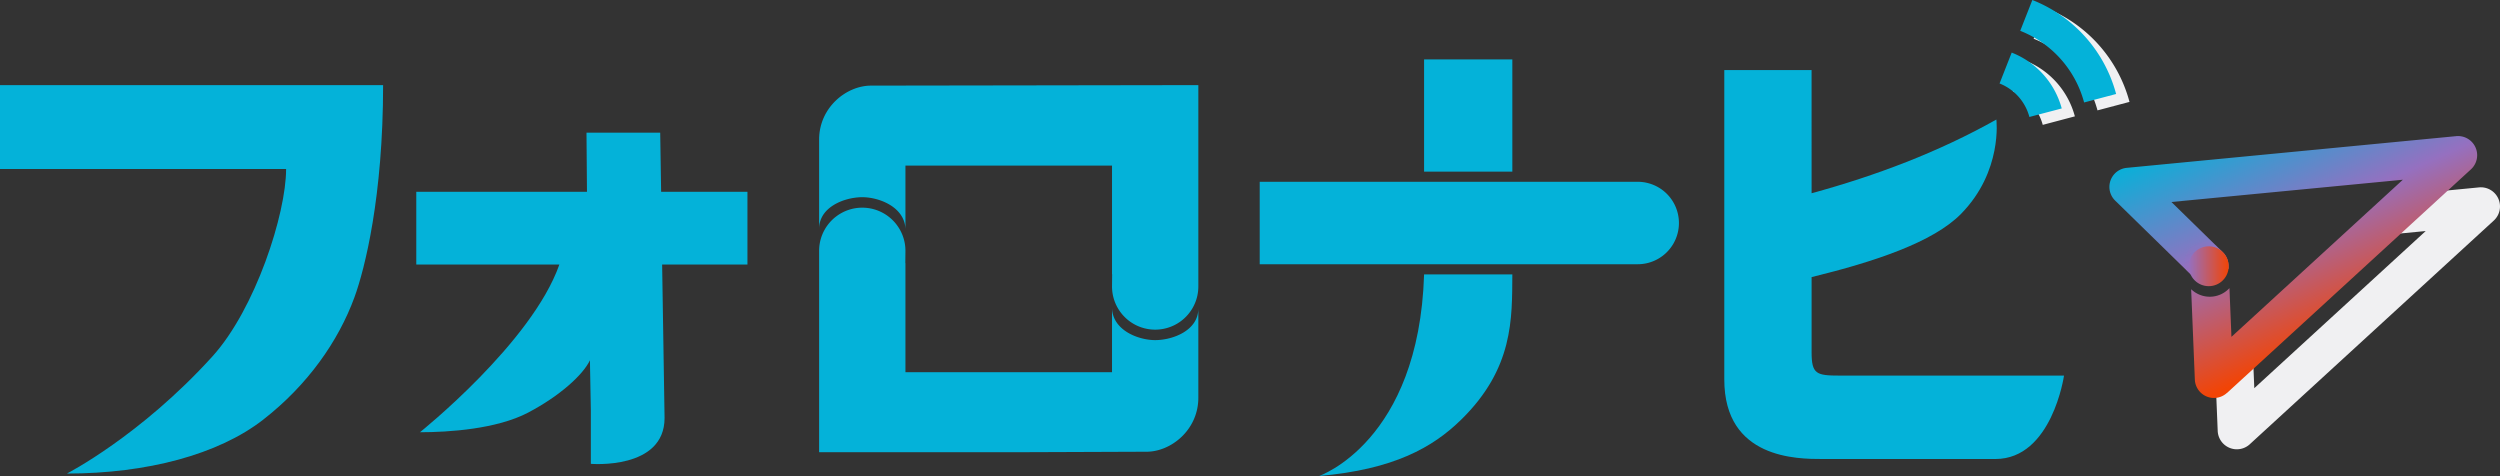 <svg xmlns="http://www.w3.org/2000/svg" xmlns:xlink="http://www.w3.org/1999/xlink" viewBox="0 0 2704.99 515"><rect x="0" y="0" width="2704.99" height="515" fill="#333333" stroke="none"/><defs><style>.cls-1{isolation:isolate;}.cls-2{fill:#f0f0f2;}.cls-3{fill:#04b2d9;}.cls-4{fill:url(#名称未設定グラデーション_70);}.cls-5{opacity:0.29;mix-blend-mode:multiply;fill:url(#名称未設定グラデーション_2);}.cls-6{fill:url(#名称未設定グラデーション_3);}</style><linearGradient id="名称未設定グラデーション_70" x1="2077.82" y1="-436.58" x2="2346.58" y2="-436.58" gradientTransform="matrix(0.41, 0.91, -0.91, 0.41, 1205.84, -1606.32)" gradientUnits="userSpaceOnUse"><stop offset="0" stop-color="#04b2d9"/><stop offset="0.5" stop-color="#9570c0"/><stop offset="1" stop-color="#f24405"/></linearGradient><linearGradient id="名称未設定グラデーション_2" x1="2184.62" y1="-309.08" x2="2221.79" y2="-309.08" gradientTransform="matrix(0.41, 0.91, -0.91, 0.41, 1205.84, -1606.32)" gradientUnits="userSpaceOnUse"><stop offset="0" stop-color="#807ac4"/><stop offset="0.5" stop-color="#9570c0"/><stop offset="1" stop-color="#a26aa6"/></linearGradient><linearGradient id="名称未設定グラデーション_3" x1="2368.28" y1="288.07" x2="2411.43" y2="288.07" gradientUnits="userSpaceOnUse"><stop offset="0" stop-color="#9570c0"/><stop offset="1" stop-color="#f24405"/></linearGradient></defs><g class="cls-1"><g id="レイヤー_2" data-name="レイヤー 2"><g id="レイヤー_1-2" data-name="レイヤー 1"><path class="cls-2" d="M2213.49,8.56c-4.24,10.78-8.68,22-13.12,33.35a115.23,115.23,0,0,1,69.11,77.52l34.63-9.18A151.2,151.2,0,0,0,2213.49,8.56Z"/><path class="cls-2" d="M2191.11,65.46c-4.62,11.73-9.08,23.09-13.13,33.42a53.71,53.71,0,0,1,32.26,36.23L2245,125.9A89.81,89.81,0,0,0,2191.11,65.46Z"/><path class="cls-3" d="M2199,0c-4.25,10.79-8.68,22.05-13.12,33.35A115.23,115.23,0,0,1,2255,110.87l34.63-9.18A151.22,151.22,0,0,0,2199,0Z"/><path class="cls-3" d="M2176.65,56.9l-13.13,33.42a53.72,53.72,0,0,1,32.27,36.23l35-9.21A90.09,90.09,0,0,0,2176.65,56.9Z"/><path class="cls-3" d="M414.52,92.09c0,120.49-19.78,199-31.07,229.76-17.37,47.3-50.47,94.73-98.8,132.32S159,512.38,72.41,512.38c0,0,79.29-40.58,157.3-126.59,46.64-51.42,79.86-154.41,79.86-202.93H0V92.09Z"/><path class="cls-3" d="M450.41,286.22v-78.7H635.1l-.52-64h79.76l1,64h93.39v78.7H716.43l2.63,166c0,56.44-79.76,49.65-79.76,49.65V444.13l-1-54.32c-7.51,15.86-32.66,38.62-66.79,56.58s-86.22,21.29-117.12,21.29c0,0,121-96.66,150.86-181.46Z"/><path class="cls-3" d="M942.41,92.64c-26.54,0-56.13,23.58-56.13,58.41v96.6c0-24,27.92-34.29,46.7-34.29,18.21,0,45.73,10.56,46.7,34.29V179.21H1203.2V296.67h.13c0,.44-.13,12.86-.13,13.31a46.7,46.7,0,1,0,93.4,0V92.09S953.89,92.64,942.41,92.64Z"/><path class="cls-3" d="M1249.9,368c-18.21,0-45.72-10.56-46.7-34.29v69H979.68v-118h-.13c0-.44.13-12.86.13-13.31a46.7,46.7,0,1,0-93.4,0V489.31H1094.8v0c70.57-.22,134.55-.53,145.67-.53,26.54,0,56.13-23.58,56.13-58.41v-96.6C1296.6,357.77,1268.68,368,1249.9,368Z"/><path class="cls-3" d="M1960.14,209.09c69.26-18.89,137.48-44.6,199.92-79.75,0,0,7,56-38.17,102-30.23,30.82-93.65,51.79-161.75,68.49V381.2c0,23.62,5.25,25.19,30.44,25.19h242.68s-13,90.25-74.26,90.25H1971.68c-26.76,0-106,0-106-86.06V75.82h94.44Z"/><rect class="cls-3" x="1540.85" y="64.28" width="95.5" height="121.42"/><path class="cls-3" d="M1540.86,296.93C1535.21,478.21,1427.27,515,1427.27,515c81-7,123.08-31,153.53-60.75,57-55.67,55.2-109.47,55.55-157.32Z"/><path class="cls-3" d="M1772,196.71H1363v89.19h409a44.6,44.6,0,0,0,0-89.2Z"/><path class="cls-2" d="M2434.26,480.66l264-242a20.72,20.72,0,0,0-16-35.9L2647,206.19l-50.76,46.52,28.36-2.73L2439.14,420l-.92-22.43-29.09,26.66a20.66,20.66,0,0,1-11.09,5.16l1.51,36.86a20.72,20.72,0,0,0,34.71,14.43Z"/><path class="cls-4" d="M2409.57,425.22l264-242a20.73,20.73,0,0,0-16-35.91l-356.46,34.3a20.72,20.72,0,0,0-12.5,35.45l81.57,79.72,16.1-2.37a43.9,43.9,0,0,1,5.73-1.51,22.48,22.48,0,0,1,5.38-.12l14-2.06-.15-3.86a20.74,20.74,0,0,0-6.23-14l-55.55-54.3,250.43-24.1-185.48,170-2.15-52.72a29,29,0,0,1-41.44,1.18l4,97.79a20.72,20.72,0,0,0,34.7,14.44Z"/><path class="cls-5" d="M2405.43,291.64a21.21,21.21,0,0,0-2.18-20.48l-5.79-5.66a21.54,21.54,0,0,0-31.63,26.7c.12.28.31.51.45.78l3.92,3.84Z"/><circle class="cls-6" cx="2389.86" cy="288.07" r="21.57"/></g></g></g></svg>